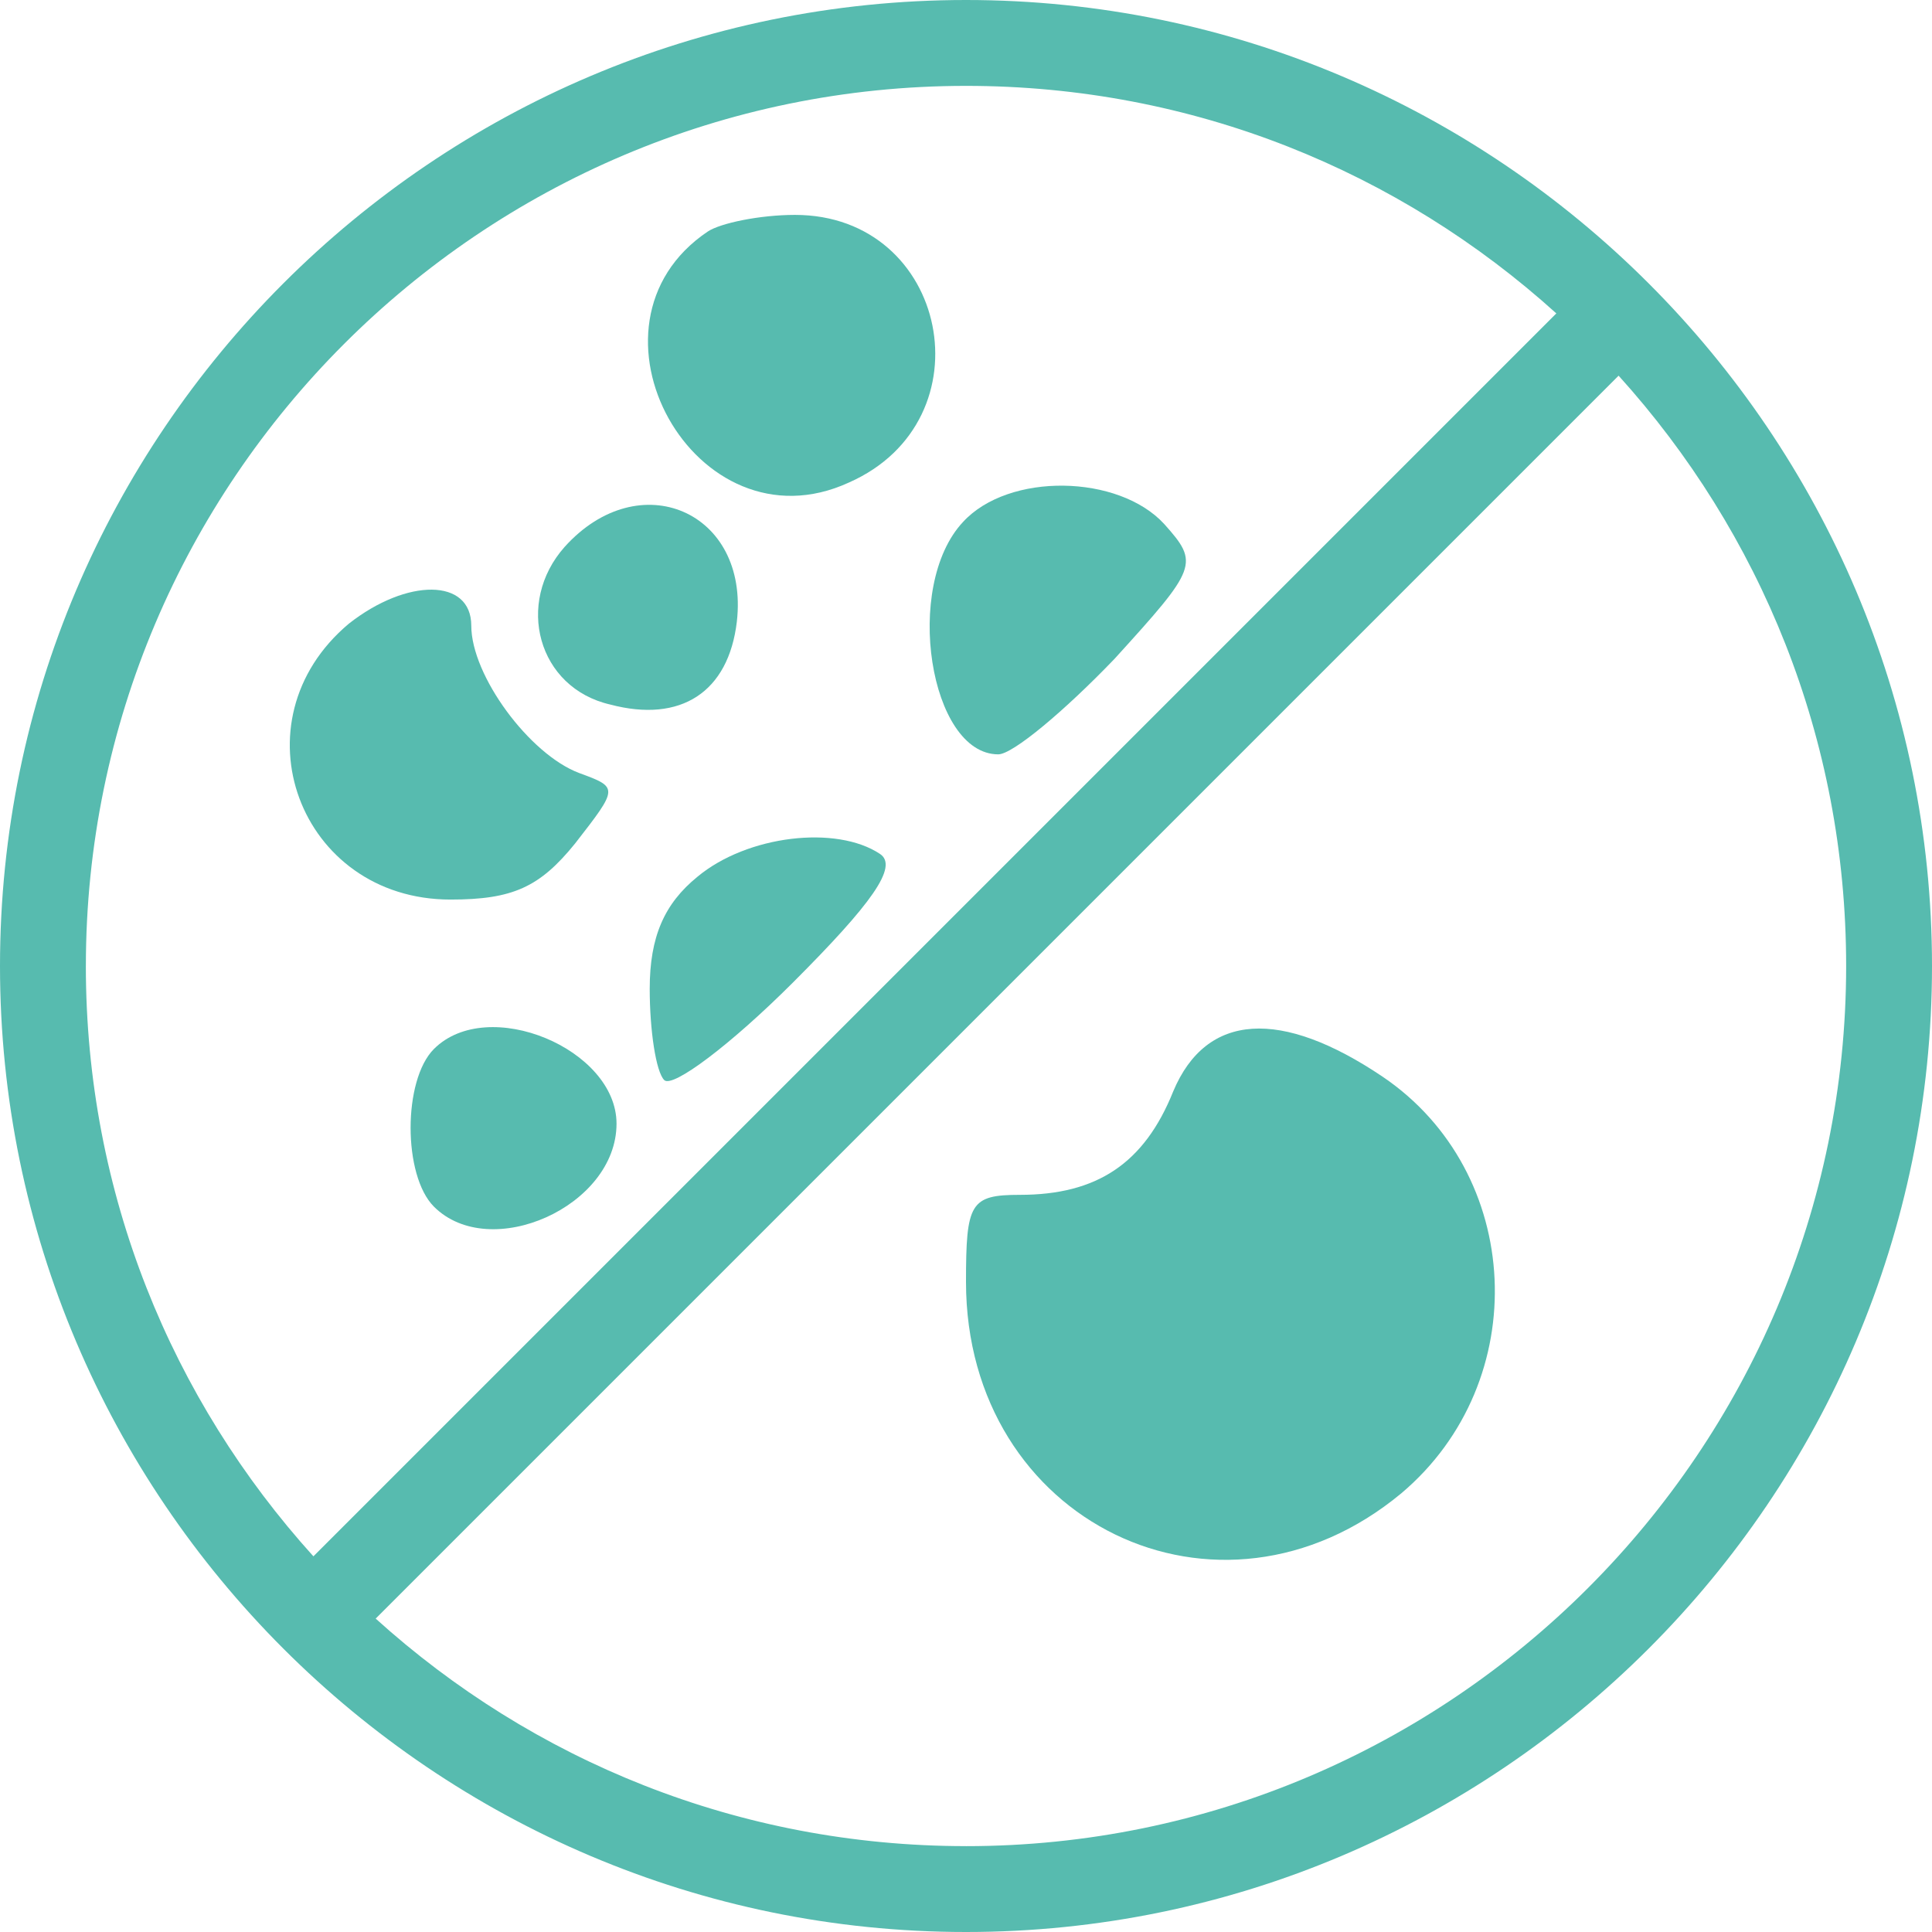 <svg width="96" height="96" viewBox="0 0 96 96" fill="none" xmlns="http://www.w3.org/2000/svg">
<path d="M35.171 11.503C28.264 16.142 34.552 27.483 42.181 23.977C49.191 20.885 47.13 10.678 39.501 10.678C37.748 10.678 35.789 11.091 35.171 11.503Z" fill="#57BBAF"/>
<path d="M47.851 25.937C44.861 29.133 46.202 37.483 49.604 37.483C50.325 37.483 52.903 35.318 55.377 32.741C59.501 28.205 59.604 27.999 57.851 26.04C55.583 23.566 50.119 23.463 47.851 25.937Z" fill="#57BBAF"/>
<path d="M28.057 27.174C25.583 29.957 26.717 34.184 30.325 35.009C33.831 35.937 36.202 34.39 36.614 30.885C37.233 25.421 31.769 23.05 28.057 27.174Z" fill="#57BBAF"/>
<path d="M17.336 30.988C11.562 35.833 14.861 44.699 22.387 44.699C25.48 44.699 26.82 44.081 28.573 41.916C30.738 39.132 30.738 39.132 28.779 38.411C26.305 37.483 23.418 33.565 23.418 31.091C23.418 28.72 20.222 28.72 17.336 30.988Z" fill="#57BBAF"/>
<path d="M34.655 43.566C33.006 44.906 32.284 46.556 32.284 49.133C32.284 51.195 32.593 53.257 33.006 53.669C33.418 54.081 36.305 51.916 39.398 48.824C43.315 44.906 44.655 43.05 43.727 42.432C41.562 40.988 37.129 41.504 34.655 43.566Z" fill="#57BBAF"/>
<path d="M21.562 52.123C20.016 53.669 20.016 58.411 21.562 59.958C24.346 62.741 30.635 59.958 30.635 55.834C30.635 52.123 24.243 49.442 21.562 52.123Z" fill="#57BBAF"/>
<path d="M58.3 54.222C56.858 57.827 54.489 59.371 50.678 59.371C48.206 59.371 48 59.783 48 63.697C48 75.645 60.566 81.722 69.629 74.203C76.221 68.641 75.706 58.239 68.702 53.501C63.656 50.102 59.948 50.308 58.3 54.222Z" fill="#57BBAF"/>
<path d="M48 0C21.547 0 0 21.547 0 48C0 74.453 21.547 96 48 96C74.453 96 96 74.453 96 48C96 21.547 74.453 0 48 0ZM4.267 48C4.267 23.893 23.893 4.267 48 4.267C59.306 4.267 69.547 8.533 77.333 15.573L15.573 77.333C8.533 69.547 4.266 59.306 4.266 48L4.267 48ZM48 91.733C36.694 91.733 26.453 87.467 18.667 80.427L80.427 18.667C87.467 26.453 91.734 36.693 91.734 48C91.734 72.107 72.107 91.734 48.001 91.734L48 91.733Z" fill="#57BBAF"/>
</svg>
